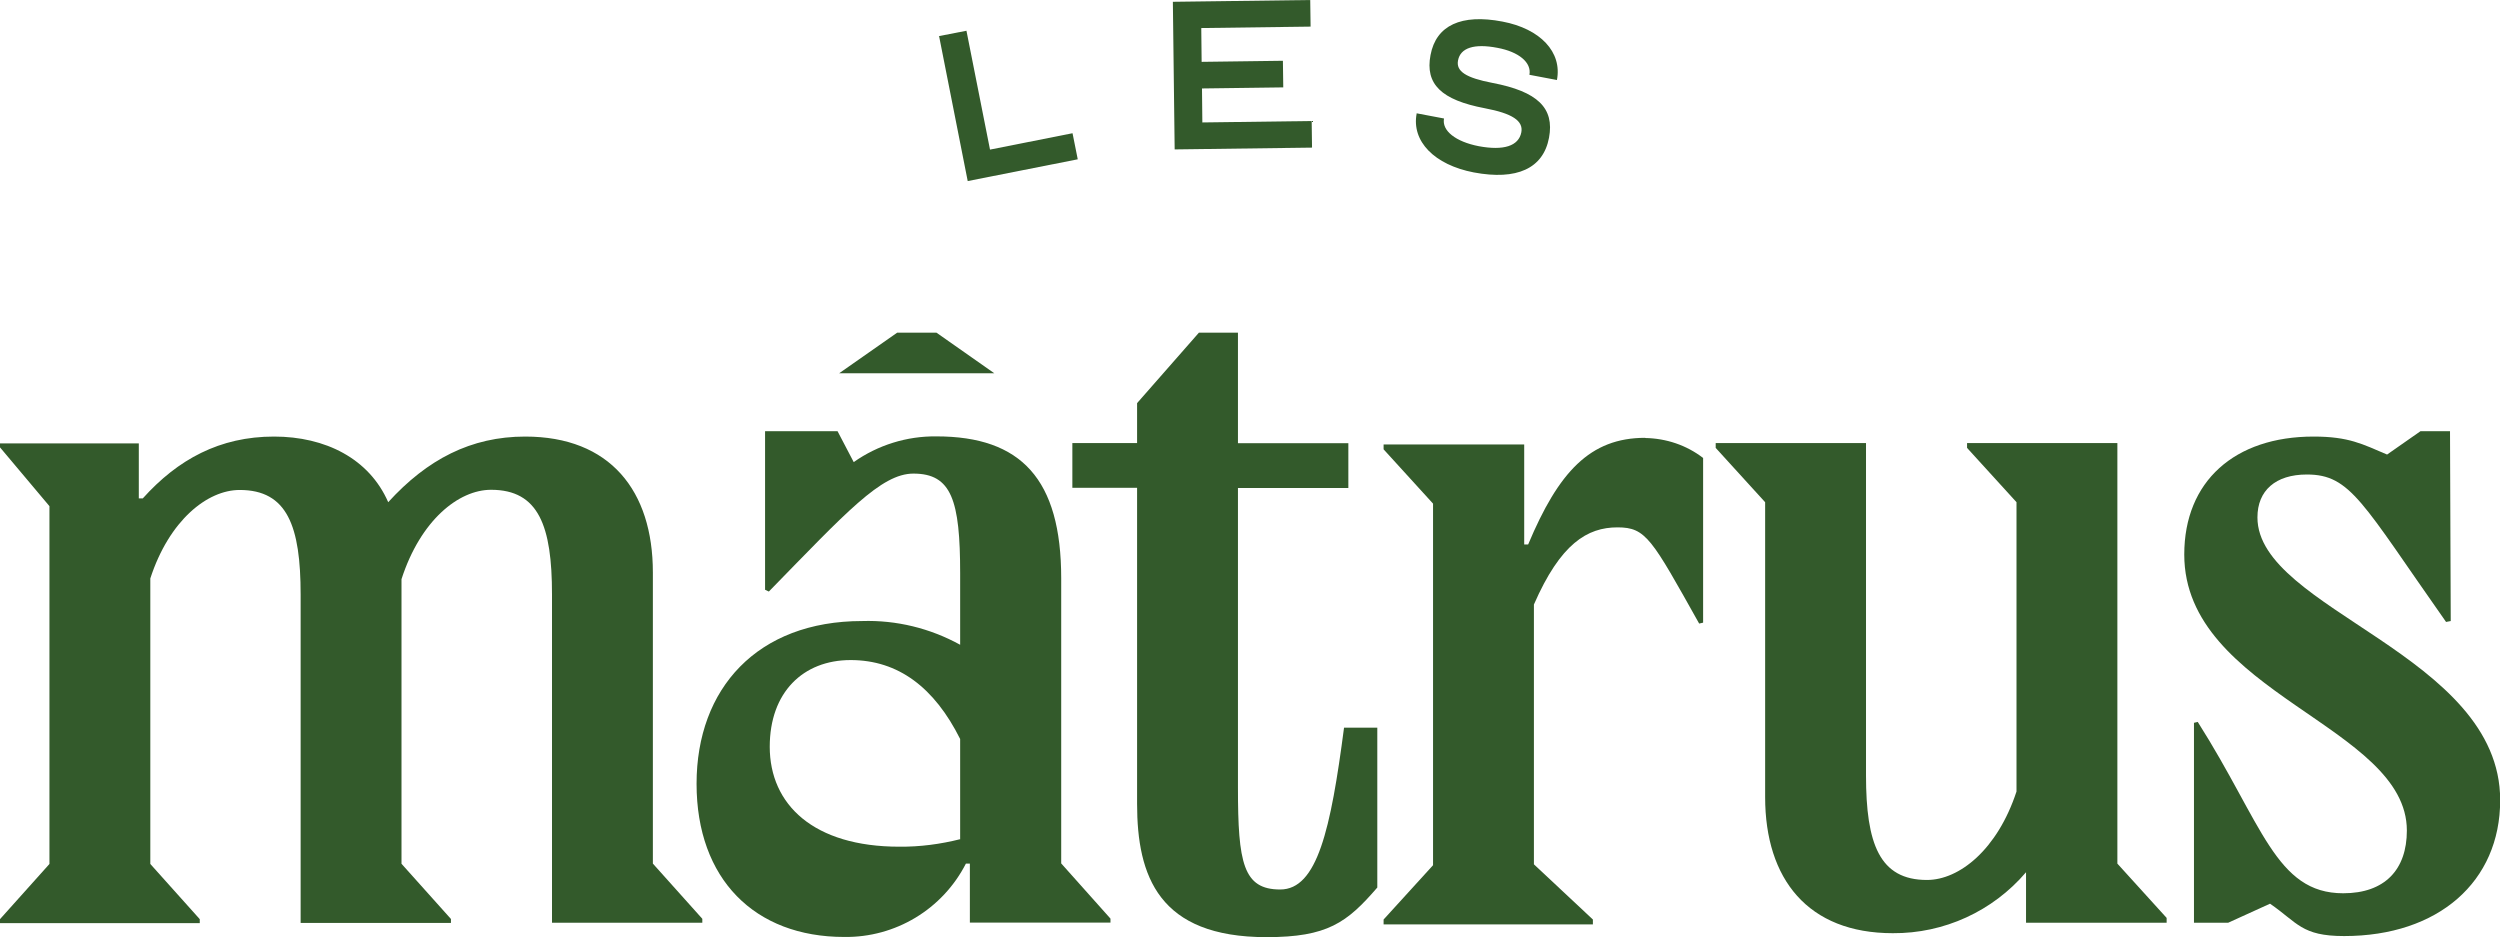 <svg xmlns="http://www.w3.org/2000/svg" id="a" data-name="Calque 1" viewBox="0 0 139.04 52.12"><g id="b" data-name="Groupe 13"><path id="c" data-name="Trac&#xE9; 28" d="m36.31,48.04v-16.2c0-4.55-2.38-7.56-7.1-7.56-3.02,0-5.45,1.27-7.62,3.65-1.06-2.43-3.5-3.65-6.35-3.65-3.02,0-5.35,1.27-7.3,3.44h-.22v-3.06H0v.22l2.75,3.27v19.9l-2.75,3.07v.22h11.11v-.22l-2.75-3.07v-15.88c1.05-3.23,3.17-4.92,4.97-4.92,2.65,0,3.39,2.01,3.39,5.82v18.26h8.36v-.22l-2.75-3.07v-15.83c1.06-3.28,3.18-4.97,4.98-4.97,2.65,0,3.39,2.01,3.39,5.82v18.26h8.36v-.22l-2.75-3.07Z" fill="#335a2b" stroke-width="0"></path><path id="d" data-name="Trac&#xE9; 29" d="m59.02,48.04v-15.88c0-5.51-2.23-7.89-6.94-7.89-1.64-.02-3.25.48-4.6,1.43l-.9-1.72h-4.03v8.82s.21.1.21.1c4.29-4.39,6.24-6.56,8.04-6.56,2.12,0,2.6,1.48,2.6,5.55v3.97c-1.67-.92-3.55-1.38-5.45-1.32-5.83,0-9.21,3.75-9.21,9.05s3.23,8.52,8.21,8.52c2.85.04,5.47-1.54,6.77-4.08h.22v3.28h7.82v-.22l-2.74-3.07Zm-5.61-1.37c-1.11.28-2.25.43-3.39.42-4.77,0-7.21-2.34-7.21-5.56,0-3.02,1.85-4.82,4.5-4.82s4.66,1.53,6.09,4.39v5.56Z" fill="#335a2b" stroke-width="0"></path><path id="e" data-name="Trac&#xE9; 30" d="m74.75,40.47c-.74,5.67-1.49,9-3.55,9s-2.35-1.48-2.35-5.66v-16.67h6.14v-2.49h-6.14v-6.15h-2.17l-3.44,3.92v2.22h-3.6v2.49h3.6v17.57c0,4.03,1.2,7.42,7.2,7.42,3.38,0,4.47-.8,6.16-2.76v-8.89h-1.85Z" fill="#335a2b" stroke-width="0"></path><path id="f" data-name="Trac&#xE9; 31" d="m91.5,24.35c-3.07,0-4.82,1.9-6.51,5.93h-.22v-5.56h-7.82v.27l2.75,3.02v20.11l-2.75,3.02v.27h11.64v-.27l-3.28-3.07v-14.45c1.48-3.39,2.97-4.29,4.65-4.29,1.59,0,1.9.64,4.54,5.35l.22-.05v-9.16c-.92-.71-2.05-1.09-3.22-1.11" fill="#335a2b" stroke-width="0"></path><path id="g" data-name="Trac&#xE9; 32" d="m117.76,48.04v-23.4h-8.36v.27l2.75,3.02v16.09c-1.06,3.23-3.18,4.92-4.98,4.92-2.64,0-3.39-2.01-3.39-5.82v-18.48h-8.36v.27l2.75,3.02v16.4c0,4.56,2.38,7.57,7.1,7.57,2.85.02,5.56-1.22,7.41-3.39v2.81h7.82v-.27l-2.74-3.02Z" fill="#335a2b" stroke-width="0"></path><path id="h" data-name="Trac&#xE9; 33" d="m125.55,28.77c0-1.48,1-2.38,2.75-2.38,2.44,0,3.08,1.58,7.74,8.2l.26-.05-.04-10.56h-1.64l-1.86,1.3c-1.37-.58-2.12-1-4.09-1-4.39,0-7.19,2.49-7.19,6.56,0,7.72,12.38,9.53,12.38,15.35,0,2.17-1.22,3.49-3.54,3.49-3.76,0-4.49-3.86-8.09-9.53l-.21.05v11.12h1.9l2.33-1.06c1.54,1.06,1.75,1.8,4.12,1.8,5.24,0,8.68-3.02,8.68-7.56,0-8.1-13.5-10.59-13.5-15.72" fill="#335a2b" stroke-width="0"></path><path id="i" data-name="Trac&#xE9; 34" d="m52.08,18.5h-2.18l-3.23,2.26h8.63l-3.22-2.26Z" fill="#335a2b" stroke-width="0"></path><path id="j" data-name="Trac&#xE9; 35" d="m52.21,2.01l1.54-.3,1.31,6.61,4.59-.91.29,1.45-6.12,1.21-1.59-8.05Z" fill="#335a2b" stroke-width="0"></path><path id="k" data-name="Trac&#xE9; 36" d="m65.23.1l7.64-.1.02,1.48-6.08.08.02,1.88,4.52-.06.02,1.48-4.52.06.02,1.89,6.08-.08.02,1.48-7.64.1-.1-8.21Z" fill="#335a2b" stroke-width="0"></path><path id="l" data-name="Trac&#xE9; 37" d="m78.78,6.3l1.53.29c-.13.68.65,1.29,1.93,1.54,1.39.26,2.22-.01,2.37-.77.12-.64-.5-1.05-2.03-1.34-2.42-.46-3.33-1.34-3.02-2.96.31-1.65,1.71-2.3,4-1.86,2.11.4,3.33,1.7,3.03,3.25l-1.53-.29c.13-.68-.59-1.28-1.78-1.5-1.29-.25-2.06,0-2.19.7-.12.61.45.97,1.91,1.25,2.52.48,3.46,1.4,3.15,3.05-.32,1.71-1.79,2.38-4.18,1.93-2.19-.42-3.48-1.73-3.18-3.28" fill="#335a2b" stroke-width="0"></path></g></svg>